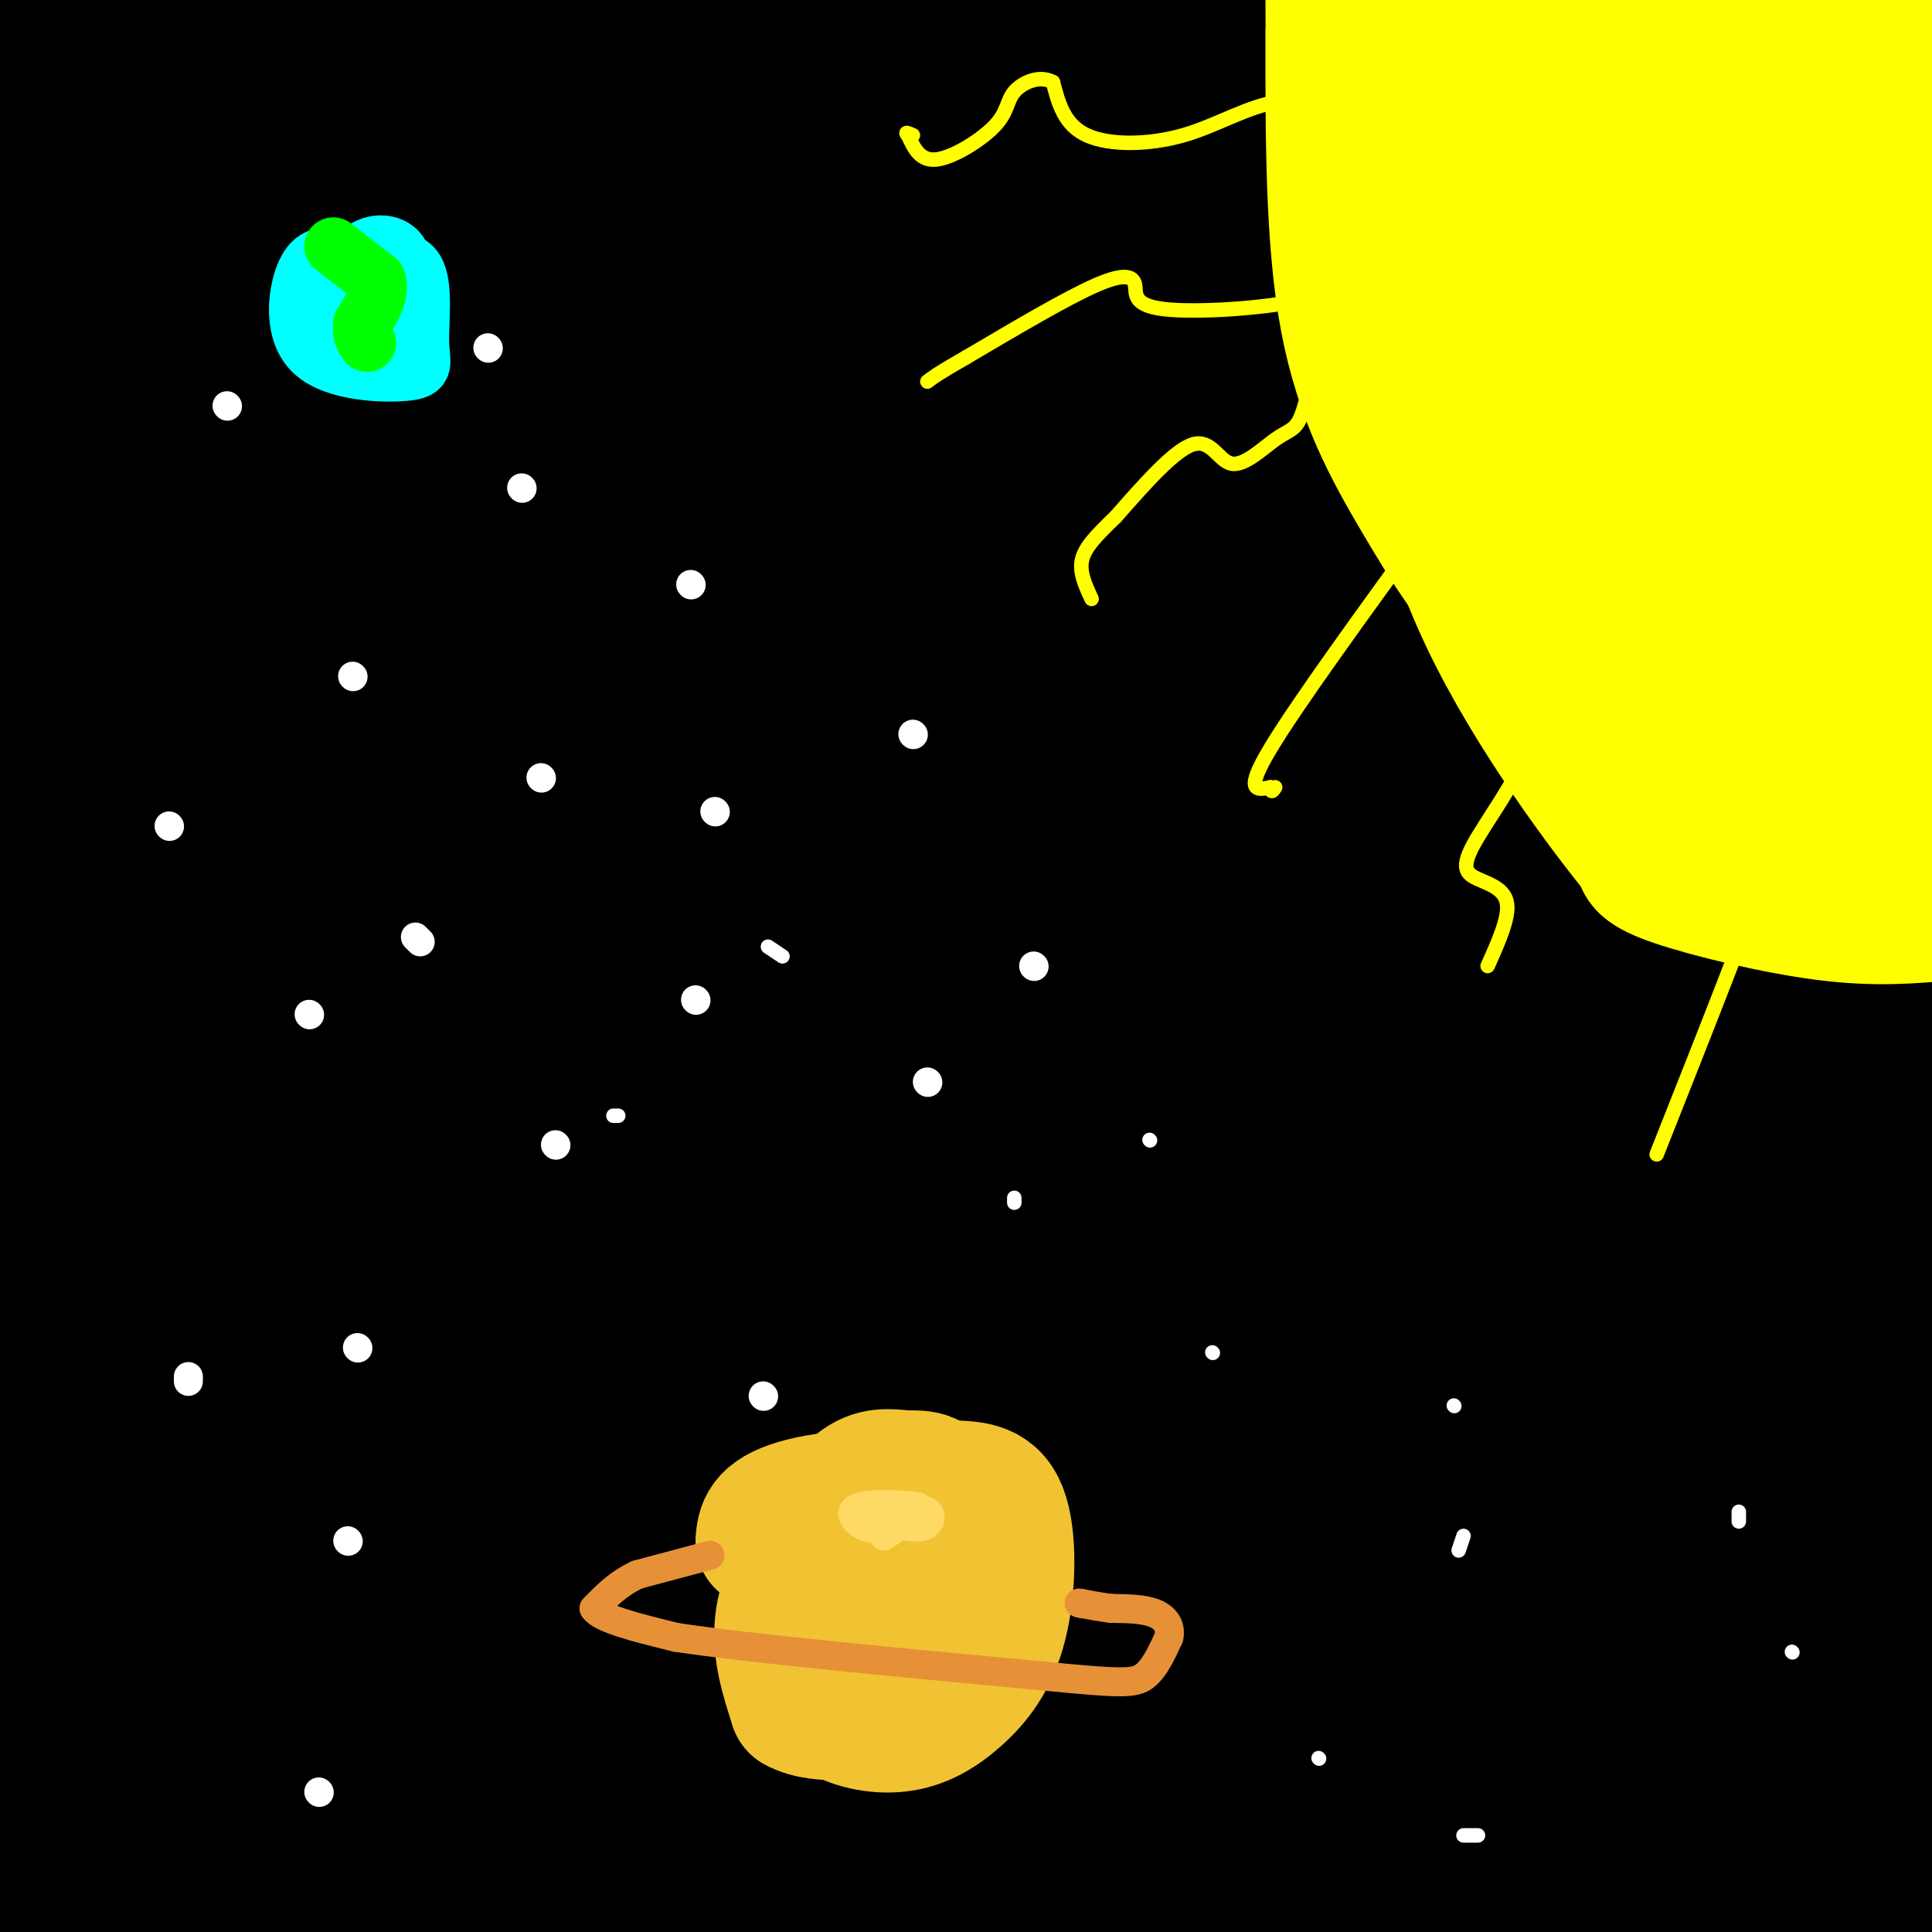 <svg viewBox='0 0 400 400' version='1.1' xmlns='http://www.w3.org/2000/svg' xmlns:xlink='http://www.w3.org/1999/xlink'><rect x="0" y="0" width="400" height="400" fill="#333333" stroke="none"/><g fill='none' stroke='rgb(0,0,0)' stroke-width='28' stroke-linecap='round' stroke-linejoin='round'><path d='M188,106c-5.510,10.516 -11.019,21.032 -34,50c-22.981,28.968 -63.432,76.387 -91,114c-27.568,37.613 -42.251,65.420 -50,83c-7.749,17.580 -8.563,24.934 8,1c16.563,-23.934 50.502,-79.154 77,-120c26.498,-40.846 45.555,-67.318 65,-89c19.445,-21.682 39.280,-38.575 68,-65c28.720,-26.425 66.327,-62.382 60,-46c-6.327,16.382 -56.588,85.103 -87,127c-30.412,41.897 -40.975,56.971 -70,93c-29.025,36.029 -76.513,93.015 -124,150'/><path d='M26,387c31.957,-63.265 63.914,-126.530 100,-179c36.086,-52.470 76.301,-94.145 109,-128c32.699,-33.855 57.882,-59.890 66,-66c8.118,-6.110 -0.830,7.704 -17,31c-16.170,23.296 -39.562,56.074 -63,88c-23.438,31.926 -46.921,62.998 -88,111c-41.079,48.002 -99.754,112.932 -128,147c-28.246,34.068 -26.065,37.274 -5,11c21.065,-26.274 61.013,-82.026 129,-153c67.987,-70.974 164.014,-157.169 200,-191c35.986,-33.831 11.930,-15.297 -3,-1c-14.930,14.297 -20.734,24.358 -33,46c-12.266,21.642 -30.995,54.865 -68,101c-37.005,46.135 -92.287,105.181 -134,146c-41.713,40.819 -69.856,63.409 -98,86'/><path d='M45,317c58.905,-87.565 117.810,-175.131 126,-184c8.190,-8.869 -34.333,60.958 -64,109c-29.667,48.042 -46.476,74.298 -65,101c-18.524,26.702 -38.762,53.851 -59,81'/><path d='M39,307c91.289,-113.096 182.577,-226.191 211,-257c28.423,-30.809 -6.021,20.670 -26,54c-19.979,33.330 -25.494,48.512 -60,98c-34.506,49.488 -98.002,133.282 -126,173c-27.998,39.718 -20.499,35.359 -13,31'/><path d='M71,362c49.083,-66.083 98.167,-132.167 148,-194c49.833,-61.833 100.417,-119.417 151,-177'/><path d='M353,12c-53.667,76.089 -107.333,152.178 -161,217c-53.667,64.822 -107.333,118.378 -137,150c-29.667,31.622 -35.333,41.311 -41,51'/><path d='M101,309c9.194,-14.990 18.388,-29.980 72,-95c53.612,-65.020 151.641,-180.070 173,-207c21.359,-26.930 -33.953,34.260 -95,87c-61.047,52.740 -127.830,97.029 -125,90c2.830,-7.029 75.272,-65.378 120,-98c44.728,-32.622 61.742,-39.517 76,-49c14.258,-9.483 25.762,-21.553 32,-28c6.238,-6.447 7.211,-7.271 7,-8c-0.211,-0.729 -1.605,-1.365 -3,-2'/><path d='M326,14c-63.972,51.774 -127.944,103.547 -172,136c-44.056,32.453 -68.194,45.585 -85,59c-16.806,13.415 -26.278,27.111 7,-2c33.278,-29.111 109.306,-101.030 153,-141c43.694,-39.970 55.056,-47.991 69,-58c13.944,-10.009 30.472,-22.004 47,-34'/><path d='M322,5c-19.793,27.726 -39.585,55.451 -63,85c-23.415,29.549 -50.451,60.920 -81,92c-30.549,31.080 -64.609,61.868 -95,86c-30.391,24.132 -57.112,41.609 -76,53c-18.888,11.391 -29.944,16.695 -41,22'/><path d='M56,195c26.750,-28.167 53.500,-56.333 91,-91c37.500,-34.667 85.750,-75.833 134,-117'/><path d='M258,14c-54.667,74.000 -109.333,148.000 -156,203c-46.667,55.000 -85.333,91.000 -124,127'/><path d='M12,230c12.857,-20.065 25.714,-40.131 52,-76c26.286,-35.869 66.000,-87.542 76,-95c10.000,-7.458 -9.714,29.298 -44,80c-34.286,50.702 -83.143,115.351 -132,180'/><path d='M1,277c44.982,-57.369 89.964,-114.738 100,-122c10.036,-7.262 -14.875,35.583 -35,69c-20.125,33.417 -35.464,57.405 -52,81c-16.536,23.595 -34.268,46.798 -52,70'/><path d='M63,231c39.030,-38.488 78.060,-76.976 92,-89c13.940,-12.024 2.792,2.417 -26,32c-28.792,29.583 -75.226,74.310 -112,104c-36.774,29.690 -63.887,44.345 -91,59'/><path d='M11,219c23.975,-34.380 47.950,-68.760 58,-77c10.050,-8.240 6.176,9.659 -6,56c-12.176,46.341 -32.656,121.122 -42,151c-9.344,29.878 -7.554,14.852 0,-24c7.554,-38.852 20.873,-101.529 35,-161c14.127,-59.471 29.064,-115.735 44,-172'/><path d='M92,11c-17.667,41.583 -35.333,83.167 -52,129c-16.667,45.833 -32.333,95.917 -48,146'/><path d='M12,165c0.000,0.000 51.000,-177.000 51,-177'/><path d='M67,10c-7.714,56.321 -15.429,112.643 -22,158c-6.571,45.357 -12.000,79.750 -13,61c-1.000,-18.750 2.429,-90.643 6,-138c3.571,-47.357 7.286,-70.179 11,-93'/><path d='M49,15c-8.886,59.962 -17.772,119.924 -25,159c-7.228,39.076 -12.799,57.266 -16,65c-3.201,7.734 -4.033,5.011 -5,-5c-0.967,-10.011 -2.068,-27.311 -3,-42c-0.932,-14.689 -1.695,-26.768 3,-59c4.695,-32.232 14.847,-84.616 25,-137'/><path d='M29,24c-5.298,36.357 -10.595,72.714 -13,104c-2.405,31.286 -1.917,57.500 -2,57c-0.083,-0.500 -0.738,-27.714 1,-66c1.738,-38.286 5.869,-87.643 10,-137'/><path d='M0,7c-0.500,21.750 -1.000,43.500 0,41c1.000,-2.500 3.500,-29.250 6,-56'/><path d='M5,6c0.000,0.000 -7.000,56.000 -7,56'/><path d='M1,112c8.933,-13.267 17.867,-26.533 30,-41c12.133,-14.467 27.467,-30.133 49,-47c21.533,-16.867 49.267,-34.933 77,-53'/><path d='M231,28c-26.232,14.396 -52.464,28.792 -53,29c-0.536,0.208 24.624,-13.771 43,-21c18.376,-7.229 29.969,-7.708 37,-9c7.031,-1.292 9.500,-3.396 -16,-2c-25.500,1.396 -78.968,6.294 -128,20c-49.032,13.706 -93.627,36.220 -104,38c-10.373,1.780 13.477,-17.175 34,-31c20.523,-13.825 37.721,-22.522 60,-32c22.279,-9.478 49.640,-19.739 77,-30'/><path d='M280,8c-31.778,12.222 -63.556,24.444 -91,34c-27.444,9.556 -50.556,16.444 -84,23c-33.444,6.556 -77.222,12.778 -121,19'/><path d='M74,45c22.667,-7.417 45.333,-14.833 65,-23c19.667,-8.167 36.333,-17.083 53,-26'/><path d='M22,1c0.000,0.000 -34.000,6.000 -34,6'/><path d='M36,17c126.583,-0.333 253.167,-0.667 244,-1c-9.167,-0.333 -154.083,-0.667 -299,-1'/><path d='M14,11c24.234,-3.621 48.468,-7.243 73,-9c24.532,-1.757 49.361,-1.650 53,-2c3.639,-0.350 -13.911,-1.156 -37,0c-23.089,1.156 -51.716,4.273 -38,5c13.716,0.727 69.776,-0.935 102,-3c32.224,-2.065 40.612,-4.532 49,-7'/><path d='M163,2c0.000,0.000 -185.000,28.000 -185,28'/><path d='M115,50c54.298,0.547 108.595,1.093 137,0c28.405,-1.093 30.916,-3.826 -3,4c-33.916,7.826 -104.260,26.212 -148,37c-43.740,10.788 -60.876,13.979 -43,7c17.876,-6.979 70.763,-24.127 110,-40c39.237,-15.873 64.825,-30.471 70,-36c5.175,-5.529 -10.063,-1.990 -47,16c-36.937,17.990 -95.574,50.432 -126,68c-30.426,17.568 -32.642,20.263 -38,25c-5.358,4.737 -13.859,11.517 -8,11c5.859,-0.517 26.077,-8.332 47,-16c20.923,-7.668 42.549,-15.191 95,-42c52.451,-26.809 135.725,-72.905 219,-119'/><path d='M380,0c-23.022,11.244 -46.044,22.489 -94,38c-47.956,15.511 -120.844,35.289 -174,49c-53.156,13.711 -86.578,21.356 -120,29'/><path d='M0,109c0.000,0.000 224.000,-110.000 224,-110'/><path d='M201,4c-4.158,3.495 -8.315,6.991 -9,10c-0.685,3.009 2.104,5.533 0,8c-2.104,2.467 -9.100,4.878 8,6c17.100,1.122 58.296,0.956 86,-4c27.704,-4.956 41.915,-14.702 53,-22c11.085,-7.298 19.042,-12.149 27,-17'/><path d='M246,19c-66.585,29.654 -133.169,59.308 -164,74c-30.831,14.692 -25.907,14.421 -25,15c0.907,0.579 -2.202,2.009 -1,4c1.202,1.991 6.714,4.542 22,6c15.286,1.458 40.345,1.824 69,-3c28.655,-4.824 60.907,-14.837 95,-24c34.093,-9.163 70.027,-17.475 101,-32c30.973,-14.525 56.987,-35.262 83,-56'/><path d='M245,0c0.000,0.000 -10.000,-1.000 -10,-1'/><path d='M394,0c0.690,3.357 1.381,6.714 -2,12c-3.381,5.286 -10.833,12.500 -12,16c-1.167,3.500 3.952,3.286 9,1c5.048,-2.286 10.024,-6.643 15,-11'/><path d='M403,32c-85.573,74.241 -171.145,148.482 -216,196c-44.855,47.518 -48.992,68.314 -31,38c17.992,-30.314 58.113,-111.738 81,-155c22.887,-43.262 28.539,-48.360 42,-63c13.461,-14.640 34.730,-38.820 56,-63'/><path d='M300,62c-6.850,14.241 -13.700,28.482 -51,93c-37.300,64.518 -105.050,179.313 -125,208c-19.950,28.687 7.901,-28.735 28,-68c20.099,-39.265 32.446,-60.375 48,-85c15.554,-24.625 34.316,-52.766 54,-77c19.684,-24.234 40.291,-44.563 61,-61c20.709,-16.437 41.520,-28.983 58,-44c16.480,-15.017 28.629,-32.505 -12,24c-40.629,56.505 -134.037,187.001 -190,258c-55.963,70.999 -74.482,82.499 -93,94'/><path d='M81,389c17.956,-24.289 35.911,-48.578 67,-88c31.089,-39.422 75.311,-93.978 66,-76c-9.311,17.978 -72.156,108.489 -135,199'/><path d='M63,395c25.833,-49.833 51.667,-99.667 45,-92c-6.667,7.667 -45.833,72.833 -85,138'/><path d='M56,398c19.589,-23.421 39.177,-46.842 63,-72c23.823,-25.158 51.880,-52.053 73,-71c21.120,-18.947 35.301,-29.947 75,-68c39.699,-38.053 104.914,-103.158 88,-68c-16.914,35.158 -115.957,170.579 -215,306'/><path d='M161,391c19.732,-30.190 39.464,-60.381 60,-88c20.536,-27.619 41.875,-52.667 64,-79c22.125,-26.333 45.036,-53.952 65,-76c19.964,-22.048 36.982,-38.524 54,-55'/><path d='M383,154c-68.167,77.500 -136.333,155.000 -184,203c-47.667,48.000 -74.833,66.500 -102,85'/><path d='M115,332c89.244,-93.161 178.488,-186.321 199,-201c20.512,-14.679 -27.708,49.125 -60,91c-32.292,41.875 -48.655,61.821 -69,90c-20.345,28.179 -44.673,64.589 -69,101'/><path d='M129,383c50.200,-63.889 100.400,-127.778 138,-169c37.600,-41.222 62.600,-59.778 90,-80c27.400,-20.222 57.200,-42.111 87,-64'/><path d='M385,187c-25.200,33.756 -50.400,67.511 -77,101c-26.600,33.489 -54.600,66.711 -82,94c-27.400,27.289 -54.200,48.644 -81,70'/><path d='M175,361c49.417,-74.167 98.833,-148.333 138,-197c39.167,-48.667 68.083,-71.833 97,-95'/><path d='M403,115c-50.554,94.024 -101.107,188.048 -117,212c-15.893,23.952 2.875,-22.167 22,-73c19.125,-50.833 38.607,-106.381 55,-143c16.393,-36.619 29.696,-54.310 43,-72'/><path d='M362,126c-13.176,21.802 -26.351,43.604 -57,84c-30.649,40.396 -78.771,99.387 -102,128c-23.229,28.613 -21.565,26.848 -17,15c4.565,-11.848 12.029,-33.777 56,-98c43.971,-64.223 124.447,-170.738 129,-166c4.553,4.738 -66.819,120.728 -126,199c-59.181,78.272 -106.172,118.825 -87,85c19.172,-33.825 104.508,-142.030 148,-197c43.492,-54.970 45.141,-56.706 55,-65c9.859,-8.294 27.930,-23.147 46,-38'/><path d='M388,116c-9.500,22.000 -19.000,44.000 -51,92c-32.000,48.000 -86.500,122.000 -141,196'/><path d='M229,344c47.060,-43.839 94.119,-87.679 130,-127c35.881,-39.321 60.583,-74.125 39,-46c-21.583,28.125 -89.452,119.179 -134,176c-44.548,56.821 -65.774,79.411 -87,102'/><path d='M176,369c18.609,-25.634 37.218,-51.268 69,-89c31.782,-37.732 76.737,-87.561 97,-109c20.263,-21.439 15.833,-14.489 19,-16c3.167,-1.511 13.929,-11.484 -14,26c-27.929,37.484 -94.551,122.424 -132,172c-37.449,49.576 -45.724,63.788 -54,78'/><path d='M241,358c44.200,-36.533 88.400,-73.067 110,-92c21.600,-18.933 20.600,-20.267 0,6c-20.600,26.267 -60.800,80.133 -101,134'/><path d='M214,402c12.333,-17.500 24.667,-35.000 58,-67c33.333,-32.000 87.667,-78.500 142,-125'/><path d='M398,382c0.000,0.000 -16.000,25.000 -16,25'/><path d='M371,393c3.917,-15.917 7.833,-31.833 15,-52c7.167,-20.167 17.583,-44.583 28,-69'/><path d='M398,263c0.000,0.000 -138.000,173.000 -138,173'/><path d='M315,332c0.000,0.000 89.000,-120.000 89,-120'/><path d='M402,238c0.000,0.000 -104.000,167.000 -104,167'/><path d='M292,383c22.265,-48.247 44.530,-96.494 59,-124c14.470,-27.506 21.147,-34.270 29,-49c7.853,-14.730 16.884,-37.427 9,-24c-7.884,13.427 -32.681,62.979 -58,109c-25.319,46.021 -51.159,88.510 -77,131'/><path d='M262,400c42.667,-56.667 85.333,-113.333 109,-147c23.667,-33.667 28.333,-44.333 33,-55'/><path d='M403,198c-9.689,26.067 -19.378,52.133 -32,80c-12.622,27.867 -28.178,57.533 -42,89c-13.822,31.467 -25.911,64.733 -38,98'/><path d='M385,347c0.000,0.000 25.000,-64.000 25,-64'/><path d='M401,294c-14.833,26.500 -29.667,53.000 -42,73c-12.333,20.000 -22.167,33.500 -32,47'/><path d='M360,373c14.650,-26.309 29.299,-52.619 26,-46c-3.299,6.619 -24.547,46.166 -33,62c-8.453,15.834 -4.111,7.956 -3,9c1.111,1.044 -1.009,11.012 7,1c8.009,-10.012 26.145,-40.003 28,-42c1.855,-1.997 -12.573,24.002 -27,50'/><path d='M380,403c5.669,-5.622 11.339,-11.244 14,-26c2.661,-14.756 2.314,-38.646 1,-44c-1.314,-5.354 -3.596,7.827 -11,22c-7.404,14.173 -19.929,29.339 -23,29c-3.071,-0.339 3.311,-16.184 6,-28c2.689,-11.816 1.686,-19.604 0,-27c-1.686,-7.396 -4.053,-14.399 -7,-12c-2.947,2.399 -6.473,14.199 -10,26'/><path d='M350,343c-2.167,6.167 -2.583,8.583 -3,11'/></g>
<g fill='none' stroke='rgb(255,255,0)' stroke-width='28' stroke-linecap='round' stroke-linejoin='round'><path d='M282,21c-2.000,0.333 -4.000,0.667 -5,-3c-1.000,-3.667 -1.000,-11.333 -1,-19'/><path d='M276,7c-0.026,21.413 -0.051,42.826 3,59c3.051,16.174 9.179,27.109 15,37c5.821,9.891 11.336,18.739 21,29c9.664,10.261 23.477,21.936 32,28c8.523,6.064 11.756,6.517 18,8c6.244,1.483 15.498,3.995 21,3c5.502,-0.995 7.251,-5.498 9,-10'/><path d='M395,161c2.172,-1.990 3.102,-1.964 0,-4c-3.102,-2.036 -10.238,-6.135 -18,-13c-7.762,-6.865 -16.152,-16.497 -22,-24c-5.848,-7.503 -9.155,-12.877 -12,-29c-2.845,-16.123 -5.227,-42.995 -5,-40c0.227,2.995 3.065,35.856 7,57c3.935,21.144 8.968,30.572 14,40'/><path d='M359,148c3.762,7.108 6.166,4.878 9,2c2.834,-2.878 6.098,-6.402 9,-10c2.902,-3.598 5.441,-7.268 8,-15c2.559,-7.732 5.138,-19.525 6,-30c0.862,-10.475 0.008,-19.633 -4,-35c-4.008,-15.367 -11.171,-36.943 -14,-47c-2.829,-10.057 -1.326,-8.594 -4,-1c-2.674,7.594 -9.526,21.318 -15,37c-5.474,15.682 -9.572,33.321 -11,49c-1.428,15.679 -0.187,29.399 3,38c3.187,8.601 8.320,12.085 11,14c2.680,1.915 2.909,2.261 4,0c1.091,-2.261 3.046,-7.131 5,-12'/><path d='M366,138c4.243,-11.641 12.351,-34.743 16,-53c3.649,-18.257 2.840,-31.670 2,-38c-0.840,-6.330 -1.712,-5.578 -3,-5c-1.288,0.578 -2.991,0.982 -5,6c-2.009,5.018 -4.322,14.651 -6,23c-1.678,8.349 -2.720,15.414 -3,31c-0.280,15.586 0.203,39.693 2,53c1.797,13.307 4.907,15.813 8,20c3.093,4.187 6.169,10.053 7,-17c0.831,-27.053 -0.585,-87.027 -2,-147'/><path d='M382,11c-0.724,-26.047 -1.534,-17.665 0,-9c1.534,8.665 5.411,17.611 8,47c2.589,29.389 3.889,79.220 5,83c1.111,3.780 2.032,-38.491 1,-69c-1.032,-30.509 -4.016,-49.254 -7,-68'/><path d='M383,9c-2.111,1.443 -4.222,2.886 -5,20c-0.778,17.114 -0.222,49.900 0,63c0.222,13.100 0.111,6.514 2,5c1.889,-1.514 5.778,2.043 10,-4c4.222,-6.043 8.778,-21.686 11,-35c2.222,-13.314 2.111,-24.301 1,-29c-1.111,-4.699 -3.222,-3.111 -12,11c-8.778,14.111 -24.222,40.746 -34,55c-9.778,14.254 -13.889,16.127 -18,18'/><path d='M338,113c-4.214,2.458 -5.748,-0.397 -7,0c-1.252,0.397 -2.222,4.044 -8,-6c-5.778,-10.044 -16.363,-33.781 -22,-48c-5.637,-14.219 -6.325,-18.920 -6,-25c0.325,-6.080 1.662,-13.540 3,-21'/><path d='M298,13c2.147,4.470 6.016,26.144 10,38c3.984,11.856 8.083,13.895 11,15c2.917,1.105 4.650,1.277 7,0c2.350,-1.277 5.316,-4.005 10,-12c4.684,-7.995 11.085,-21.259 15,-31c3.915,-9.741 5.345,-15.958 0,-19c-5.345,-3.042 -17.464,-2.908 -30,0c-12.536,2.908 -25.491,8.591 -31,14c-5.509,5.409 -3.574,10.546 -2,13c1.574,2.454 2.787,2.227 4,2'/><path d='M292,33c3.174,1.174 9.108,3.108 9,-4c-0.108,-7.108 -6.258,-23.259 0,-20c6.258,3.259 24.923,25.929 32,40c7.077,14.071 2.567,19.545 0,24c-2.567,4.455 -3.191,7.892 -5,5c-1.809,-2.892 -4.803,-12.112 -6,-19c-1.197,-6.888 -0.599,-11.444 0,-16'/><path d='M322,43c-0.089,-10.667 -0.311,-29.333 0,-33c0.311,-3.667 1.156,7.667 2,19'/><path d='M335,14c0.000,0.000 -1.000,0.000 -1,0'/></g>
<g fill='none' stroke='rgb(255,255,0)' stroke-width='3' stroke-linecap='round' stroke-linejoin='round'><path d='M287,24c-7.589,-1.994 -15.179,-3.988 -22,-3c-6.821,0.988 -12.875,4.958 -20,7c-7.125,2.042 -15.321,2.155 -20,0c-4.679,-2.155 -5.839,-6.577 -7,-11'/><path d='M218,17c-2.825,-1.545 -6.386,0.091 -8,2c-1.614,1.909 -1.281,4.091 -4,7c-2.719,2.909 -8.491,6.545 -12,7c-3.509,0.455 -4.754,-2.273 -6,-5'/><path d='M188,28c-0.833,-0.833 0.083,-0.417 1,0'/><path d='M280,49c0.296,1.838 0.591,3.676 0,6c-0.591,2.324 -2.070,5.134 -10,7c-7.930,1.866 -22.311,2.789 -29,2c-6.689,-0.789 -5.685,-3.289 -6,-5c-0.315,-1.711 -1.947,-2.632 -8,0c-6.053,2.632 -16.526,8.816 -27,15'/><path d='M200,74c-5.833,3.333 -6.917,4.167 -8,5'/><path d='M272,76c-0.936,4.404 -1.872,8.807 -3,11c-1.128,2.193 -2.447,2.175 -5,4c-2.553,1.825 -6.341,5.491 -9,5c-2.659,-0.491 -4.188,-5.140 -8,-4c-3.812,1.140 -9.906,8.070 -16,15'/><path d='M231,107c-4.133,3.978 -6.467,6.422 -7,9c-0.533,2.578 0.733,5.289 2,8'/><path d='M296,108c-13.750,18.917 -27.500,37.833 -33,47c-5.500,9.167 -2.750,8.583 0,8'/><path d='M263,163c0.167,1.333 0.583,0.667 1,0'/><path d='M318,134c0.912,6.268 1.825,12.536 -1,20c-2.825,7.464 -9.386,16.124 -12,21c-2.614,4.876 -1.281,5.967 1,7c2.281,1.033 5.509,2.010 6,5c0.491,2.990 -1.754,7.995 -4,13'/><path d='M369,159c2.167,-0.667 4.333,-1.333 0,12c-4.333,13.333 -15.167,40.667 -26,68'/></g>
<g fill='none' stroke='rgb(255,255,0)' stroke-width='28' stroke-linecap='round' stroke-linejoin='round'><path d='M345,165c1.311,3.600 2.622,7.200 4,10c1.378,2.800 2.822,4.800 12,7c9.178,2.200 26.089,4.600 43,7'/><path d='M403,189c-7.267,0.667 -14.533,1.333 -25,0c-10.467,-1.333 -24.133,-4.667 -31,-7c-6.867,-2.333 -6.933,-3.667 -7,-5'/><path d='M340,177c-7.489,-9.133 -22.711,-29.467 -32,-49c-9.289,-19.533 -12.644,-38.267 -16,-57'/><path d='M292,71c-3.667,-13.833 -4.833,-19.917 -6,-26'/></g>
<g fill='none' stroke='rgb(255,255,255)' stroke-width='6' stroke-linecap='round' stroke-linejoin='round'><path d='M47,84c0.000,0.000 0.100,0.100 0.1,0.1'/><path d='M101,72c0.000,0.000 0.100,0.100 0.1,0.1'/><path d='M112,161c0.000,0.000 0.100,0.100 0.1,0.1'/><path d='M143,121c0.000,0.000 0.100,0.100 0.1,0.1'/><path d='M73,140c0.000,0.000 0.100,0.100 0.1,0.1'/><path d='M108,101c0.000,0.000 0.100,0.100 0.1,0.1'/><path d='M189,152c0.000,0.000 0.100,0.100 0.1,0.1'/><path d='M144,207c0.000,0.000 0.100,0.100 0.1,0.1'/><path d='M214,200c0.000,0.000 0.100,0.100 0.1,0.1'/><path d='M148,168c0.000,0.000 0.100,0.100 0.1,0.1'/><path d='M192,224c0.000,0.000 0.100,0.100 0.1,0.1'/><path d='M158,289c0.000,0.000 0.100,0.100 0.1,0.1'/><path d='M115,237c0.000,0.000 0.100,0.100 0.1,0.1'/><path d='M87,195c0.000,0.000 -1.000,-1.000 -1,-1'/><path d='M64,210c0.000,0.000 0.100,0.100 0.1,0.1'/><path d='M35,171c0.000,0.000 0.100,0.100 0.1,0.1'/></g>
<g fill='none' stroke='rgb(0,255,255)' stroke-width='12' stroke-linecap='round' stroke-linejoin='round'><path d='M69,53c-2.207,0.017 -4.415,0.034 -6,4c-1.585,3.966 -2.548,11.881 2,16c4.548,4.119 14.605,4.444 19,4c4.395,-0.444 3.126,-1.655 3,-6c-0.126,-4.345 0.889,-11.824 -1,-15c-1.889,-3.176 -6.683,-2.050 -10,1c-3.317,3.050 -5.159,8.025 -7,13'/><path d='M69,70c-1.585,2.654 -2.047,2.790 0,3c2.047,0.210 6.602,0.493 9,1c2.398,0.507 2.640,1.238 4,-2c1.360,-3.238 3.839,-10.445 2,-13c-1.839,-2.555 -7.995,-0.457 -10,2c-2.005,2.457 0.141,5.273 2,6c1.859,0.727 3.429,-0.637 5,-2'/><path d='M81,65c1.679,-2.845 3.375,-8.958 2,-12c-1.375,-3.042 -5.821,-3.012 -8,-1c-2.179,2.012 -2.089,6.006 -2,10'/></g>
<g fill='none' stroke='rgb(0,255,0)' stroke-width='12' stroke-linecap='round' stroke-linejoin='round'><path d='M69,51c0.000,0.000 9.000,7.000 9,7'/><path d='M78,58c1.000,2.667 -1.000,5.833 -3,9'/><path d='M75,67c-0.333,2.167 0.333,3.083 1,4'/></g>
<g fill='none' stroke='rgb(241,194,50)' stroke-width='28' stroke-linecap='round' stroke-linejoin='round'><path d='M178,313c-3.406,10.482 -6.811,20.964 -8,28c-1.189,7.036 -0.161,10.627 3,13c3.161,2.373 8.454,3.527 13,3c4.546,-0.527 8.345,-2.735 12,-6c3.655,-3.265 7.166,-7.586 9,-15c1.834,-7.414 1.991,-17.920 0,-23c-1.991,-5.080 -6.132,-4.733 -11,-5c-4.868,-0.267 -10.465,-1.149 -15,0c-4.535,1.149 -8.010,4.328 -10,7c-1.990,2.672 -2.495,4.836 -3,7'/><path d='M168,322c-1.224,4.832 -2.786,13.413 -3,18c-0.214,4.587 0.918,5.182 5,6c4.082,0.818 11.114,1.861 17,2c5.886,0.139 10.626,-0.625 12,-8c1.374,-7.375 -0.619,-21.363 -3,-28c-2.381,-6.637 -5.149,-5.925 -8,-6c-2.851,-0.075 -5.785,-0.938 -9,1c-3.215,1.938 -6.712,6.676 -10,12c-3.288,5.324 -6.368,11.236 -7,17c-0.632,5.764 1.184,11.382 3,17'/><path d='M165,353c4.848,2.801 15.468,1.303 20,0c4.532,-1.303 2.978,-2.411 4,-10c1.022,-7.589 4.621,-21.659 0,-28c-4.621,-6.341 -17.463,-4.955 -24,-3c-6.537,1.955 -6.768,4.477 -7,7'/></g>
<g fill='none' stroke='rgb(230,145,56)' stroke-width='6' stroke-linecap='round' stroke-linejoin='round'><path d='M147,322c0.000,0.000 -15.000,4.000 -15,4'/><path d='M132,326c-4.000,1.833 -6.500,4.417 -9,7'/><path d='M123,333c1.333,2.167 9.167,4.083 17,6'/><path d='M140,339c15.500,2.333 45.750,5.167 76,8'/><path d='M216,347c16.267,1.600 18.933,1.600 21,0c2.067,-1.600 3.533,-4.800 5,-8'/><path d='M242,339c0.511,-2.311 -0.711,-4.089 -3,-5c-2.289,-0.911 -5.644,-0.956 -9,-1'/><path d='M230,333c-2.500,-0.333 -4.250,-0.667 -6,-1'/><path d='M224,332c-1.000,-0.167 -0.500,-0.083 0,0'/></g>
<g fill='none' stroke='rgb(255,217,102)' stroke-width='6' stroke-linecap='round' stroke-linejoin='round'><path d='M183,315c3.133,0.756 6.267,1.511 8,1c1.733,-0.511 2.067,-2.289 1,-3c-1.067,-0.711 -3.533,-0.356 -6,0'/><path d='M186,313c0.702,-0.163 5.456,-0.569 4,-1c-1.456,-0.431 -9.123,-0.885 -12,0c-2.877,0.885 -0.965,3.110 1,4c1.965,0.890 3.982,0.445 6,0'/><path d='M185,316c0.667,0.333 -0.667,1.167 -2,2'/></g>
<g fill='none' stroke='rgb(255,255,255)' stroke-width='6' stroke-linecap='round' stroke-linejoin='round'><path d='M72,319c0.000,0.000 0.100,0.100 0.1,0.1'/><path d='M74,279c0.000,0.000 0.100,0.100 0.1,0.1'/><path d='M39,285c0.000,0.000 0.000,1.000 0,1'/><path d='M66,371c0.000,0.000 0.100,0.100 0.1,0.1'/></g>
<g fill='none' stroke='rgb(255,255,255)' stroke-width='3' stroke-linecap='round' stroke-linejoin='round'><path d='M371,342c0.000,0.000 0.100,0.100 0.1,0.1'/><path d='M301,291c0.000,0.000 0.100,0.100 0.1,0.1'/><path d='M303,380c0.000,0.000 3.000,0.000 3,0'/><path d='M360,315c0.000,0.000 0.000,-2.000 0,-2'/><path d='M238,236c0.000,0.000 0.100,0.100 0.1,0.1'/><path d='M273,364c0.000,0.000 0.100,0.100 0.1,0.1'/><path d='M302,321c0.000,0.000 1.000,-3.000 1,-3'/><path d='M251,280c0.000,0.000 0.100,0.100 0.1,0.1'/><path d='M210,249c0.000,0.000 0.000,-1.000 0,-1'/><path d='M127,231c0.000,0.000 1.000,0.000 1,0'/><path d='M162,198c0.000,0.000 -3.000,-2.000 -3,-2'/></g>
</svg>